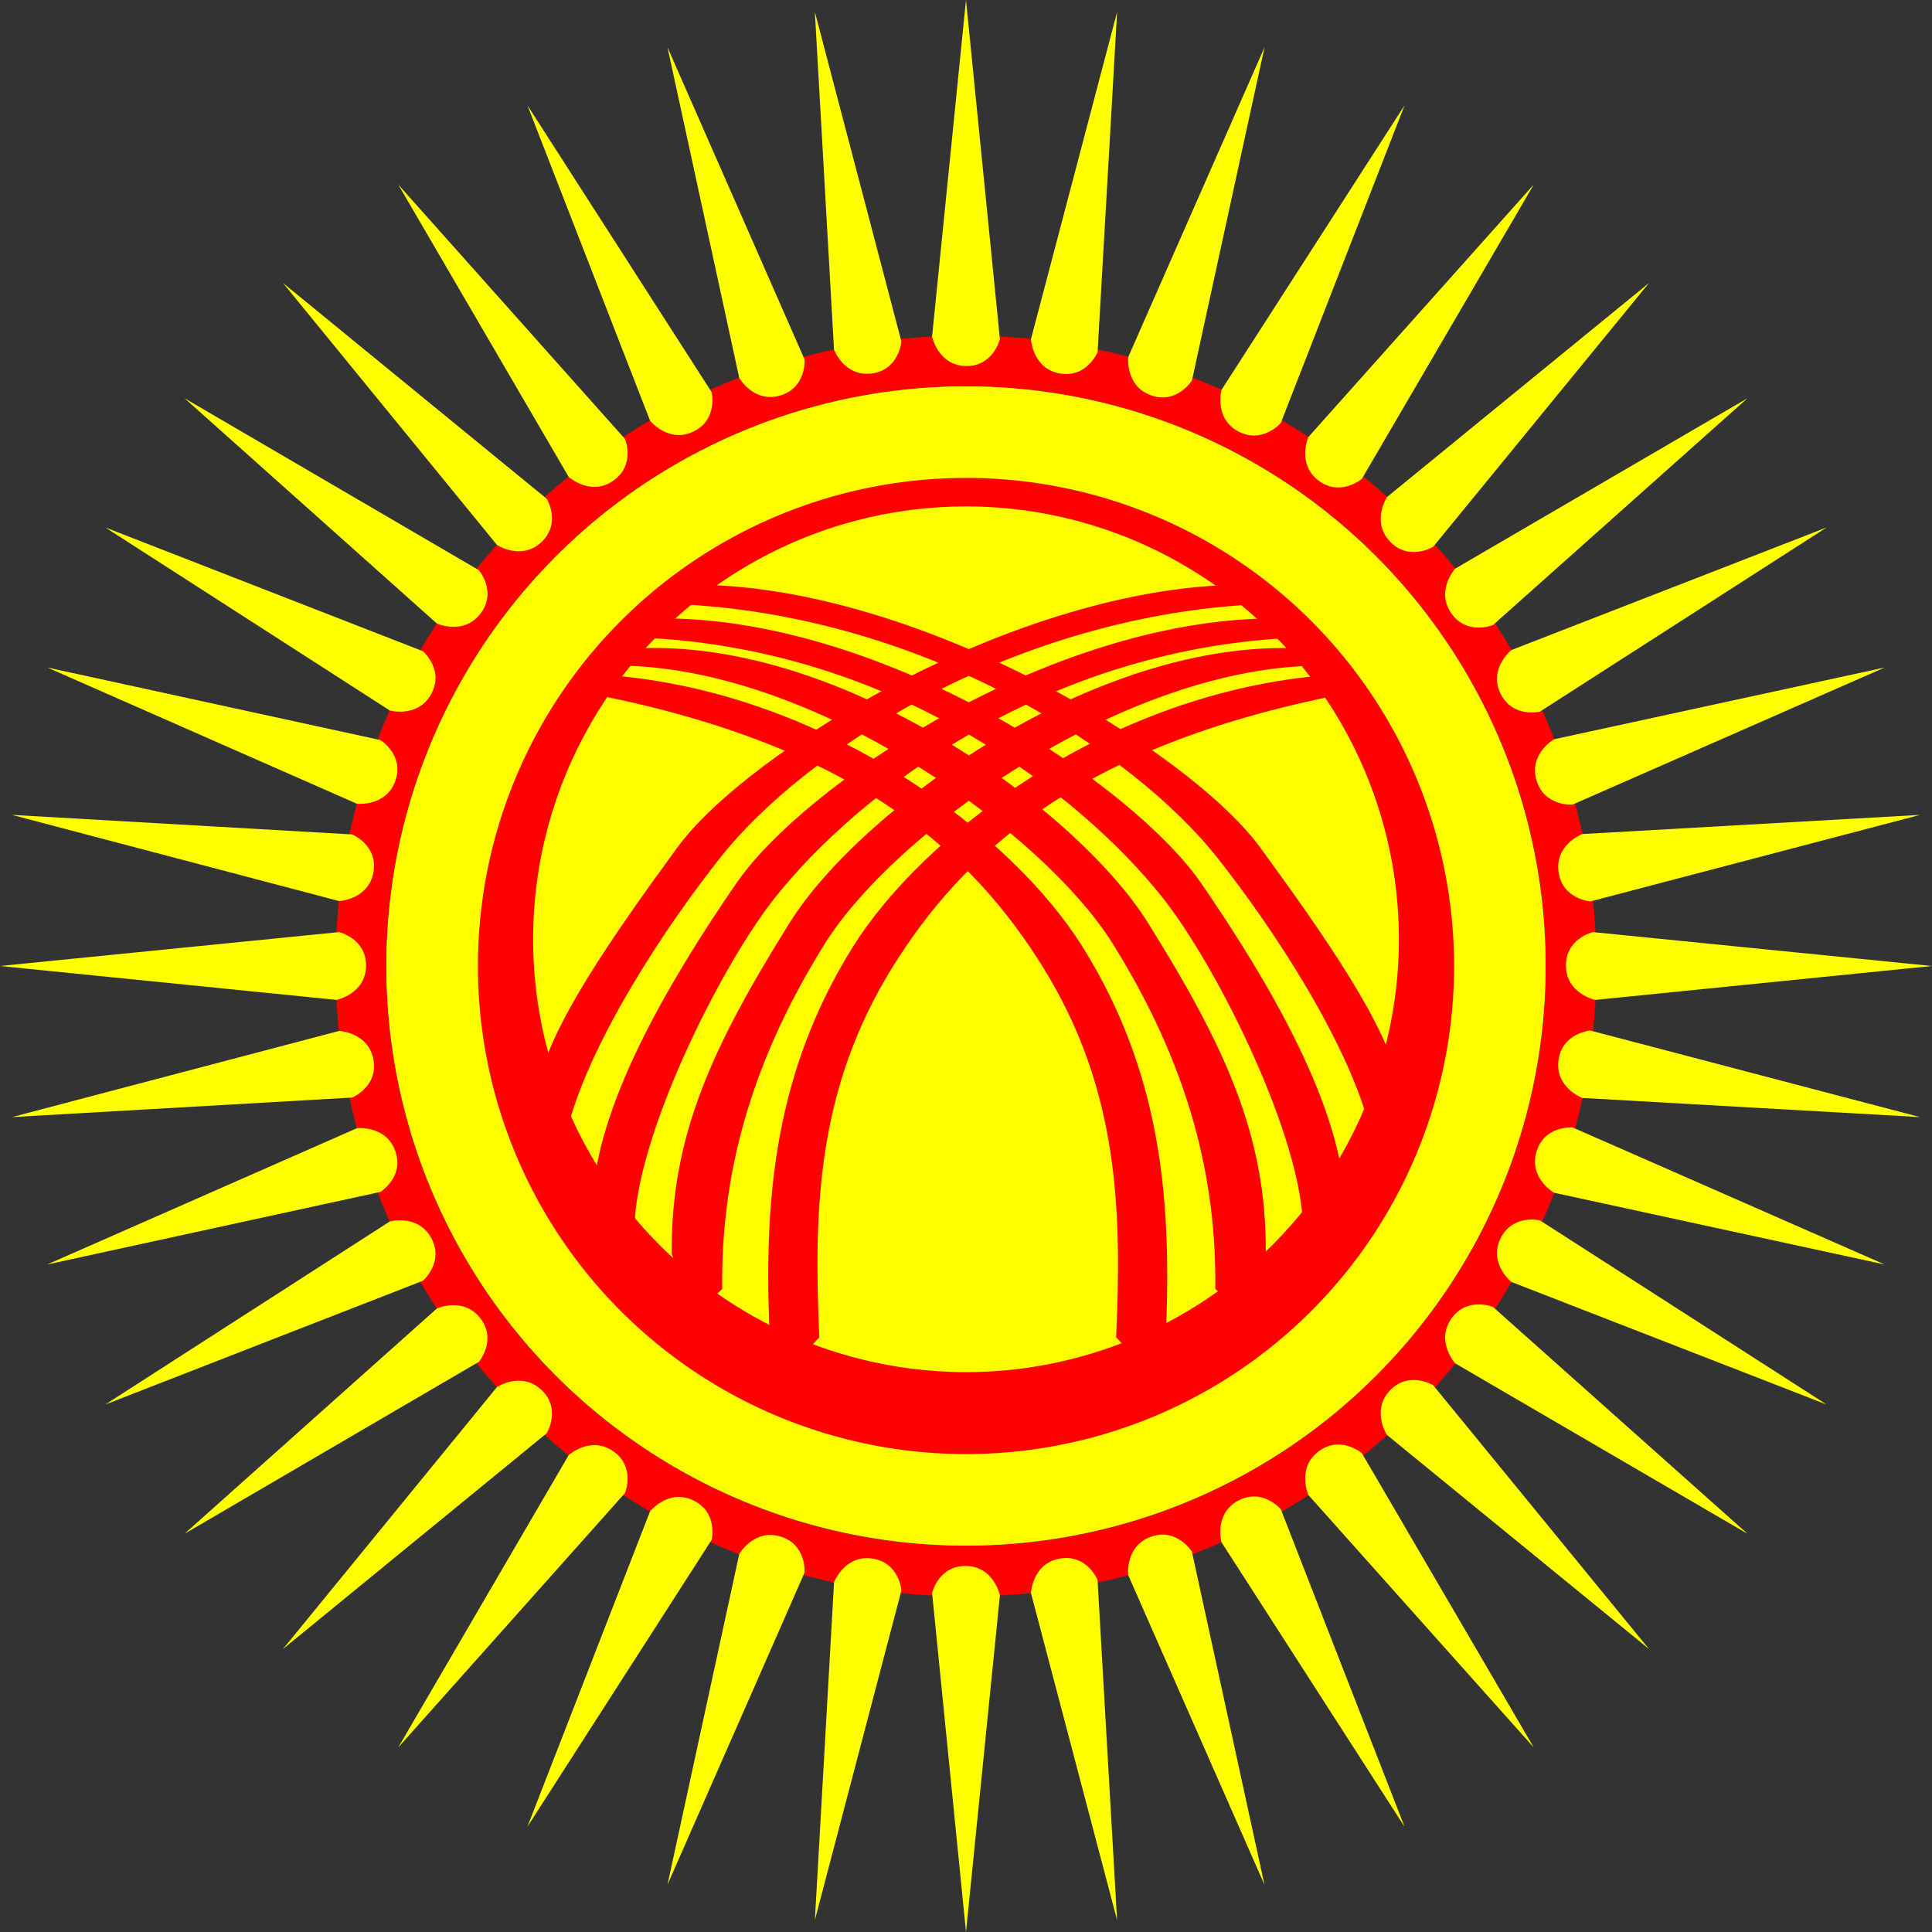 <?xml version="1.0" encoding="UTF-8" standalone="no"?>
<svg
   xml:space="preserve"
   width="380"
   height="380"
   viewBox="0 0 100.542 100.542"
   version="1.1"
   id="svg1047"
   xmlns="http://www.w3.org/2000/svg"
   xmlns:svg="http://www.w3.org/2000/svg"><rect x="0" y="0" width="100.542" height="100.542" fill="#333333" stroke="none"/><defs
   id="defs1051">
    
    
    
    
    
    
    
    
    
    
    
    
  </defs>
  <g
   id="g1065"
   transform="translate(-82.021,-29.104)"><circle
     cx="132.292"
     cy="79.375"
     r="32.808"
     style="fill:#ff0000;fill-opacity:1;stroke:none;stroke-width:0.353;stroke-dasharray:none;stroke-opacity:1;paint-order:markers fill stroke"
     id="circle1009" /><circle
     cx="132.292"
     cy="79.375"
     r="30.163"
     style="fill:#00ff00;stroke-width:0.635;paint-order:markers fill stroke"
     id="circle1013" /><circle
     cx="132.292"
     cy="79.375"
     r="30.163"
     style="fill:#ffff00;fill-opacity:1;stroke:none;stroke-width:0.325;stroke-dasharray:none;stroke-opacity:1;paint-order:markers fill stroke"
     id="circle1015" /><circle
     cx="132.292"
     cy="79.375"
     r="25.4"
     style="fill:#ff0000;stroke:none;stroke-width:0.709;stroke-dasharray:none;stroke-opacity:1;paint-order:markers fill stroke"
     id="circle1017" /><circle
     cx="132.292"
     cy="77.984"
     r="22.527"
     style="fill:#ffff00;fill-opacity:1;stroke:none;stroke-width:0.629;stroke-dasharray:none;stroke-opacity:1;paint-order:markers fill stroke"
     id="circle1019" /><g
     style="fill:#ff0000;stroke:#ff0000;stroke-opacity:1"
     id="g1031"
     transform="matrix(0.4,0,0,0.4,0,39.95)">
      <g
   style="fill:#ff0000;stroke:#ff0000;stroke-opacity:1"
   id="g1023">
        <path
   d="m 669.759,5.7 -3.093,-0.936 c -19.233,1.857 -35.679,14.464 -41.959,24.516 -7.089,11.348 -7.997,22.704 -7.592,34.132 l 1.492,3.948 2.544,-2.763 C 620.663,53.343 620.83,42.111 627.919,30.762 634.199,20.71 644.468,10.945 667.748,6.143 Z"
   style="fill:#ff0000;stroke:#ff0000;stroke-width:0.529;stroke-dasharray:none;stroke-opacity:1;paint-order:markers fill stroke"
   transform="matrix(1.429,0,0,1.429,-576.363,54.415)"
   id="path1021" />
      </g>
      <path
   d="m 612.312,60.193 c -0.097,-9.883 2.306,-20.136 9.395,-31.484 6.28,-10.053 26.748,-24.918 44.496,-25.415 l -0.958,-1.048 C 646.476,1.322 625.239,17.019 618.959,27.072 611.869,38.42 608.168,46.478 608.246,57.031 l 1.733,5.325 z"
   style="fill:#ff0000;stroke:#ff0000;stroke-width:0.529;stroke-dasharray:none;stroke-opacity:1;paint-order:markers fill stroke"
   transform="matrix(1.429,0,0,1.429,-576.363,54.415)"
   id="path1025" />
      <path
   d="m 604.331,54.836 c 0.013,-8.243 7.772,-23.962 12.893,-30.391 7.386,-9.271 24.125,-22.403 46.682,-23.666 l -1.505,-1.266 c -20.054,0.239 -42.197,15.077 -48.363,24.06 -6.148,8.956 -12.868,20.39 -13.009,29.194 l 1.733,5.325 z"
   style="fill:#ff0000;stroke:#ff0000;stroke-width:0.529;stroke-dasharray:none;stroke-opacity:1;paint-order:markers fill stroke"
   transform="matrix(1.429,0,0,1.429,-576.363,54.415)"
   id="path1027" />
      <path
   d="m 598.1,46.199 c 1.871,-8.133 9.084,-19.043 14.205,-25.471 7.386,-9.271 25.983,-21.747 48.541,-23.01 l -1.286,-1.266 C 639.506,-3.309 615.106,11.493 608.682,20.294 c -5.82,7.972 -11.665,16.345 -12.572,21.541 l 0.859,7.731 z"
   style="fill:#ff0000;stroke:#ff0000;stroke-width:0.529;stroke-dasharray:none;stroke-opacity:1;paint-order:markers fill stroke"
   transform="matrix(1.429,0,0,1.429,-576.363,54.415)"
   id="path1029" />
    </g><g
     style="fill:#ff0000;stroke:#ff0000;stroke-opacity:1"
     id="g1035"
     transform="matrix(0.4,0,0,0.4,0,39.95)">
      <path
   d="m 669.759,5.7 -3.093,-0.936 c -19.233,1.857 -35.679,14.464 -41.959,24.516 -7.089,11.348 -7.997,22.704 -7.592,34.132 l 1.492,3.948 2.544,-2.763 C 620.663,53.343 620.83,42.111 627.919,30.762 634.199,20.71 644.468,10.945 667.748,6.143 Z"
   style="fill:#ff0000;stroke:#ff0000;stroke-width:0.529;stroke-dasharray:none;stroke-opacity:1;paint-order:markers fill stroke"
   transform="matrix(-1.429,0,0,1.429,1238.274,54.415)"
   id="path1033" />
    </g><path
     d="m 145.417,96.112 c 0.055,-5.647 -1.318,-11.506 -5.369,-17.991 -3.589,-5.744 -15.285,-14.239 -25.426,-14.523 l 0.548,-0.599 c 10.725,-0.528 22.861,8.442 26.449,14.186 4.051,6.485 6.166,11.089 6.122,17.12 l -0.99,3.043 z"
     style="fill:#ff0000;stroke:#ff0000;stroke-width:0.302;stroke-dasharray:none;stroke-opacity:1;paint-order:markers fill stroke"
     id="path1037" /><path
     d="m 149.978,93.051 c -0.007,-4.71 -4.441,-13.693 -7.368,-17.366 -4.22,-5.298 -13.785,-12.802 -26.676,-13.523 l 0.86,-0.724 c 11.459,0.136 24.113,8.615 27.636,13.749 3.513,5.118 7.353,11.651 7.434,16.682 l -0.99,3.043 z"
     style="fill:#ff0000;stroke:#ff0000;stroke-width:0.302;stroke-dasharray:none;stroke-opacity:1;paint-order:markers fill stroke"
     id="path1039" /><path
     d="M 153.538,88.115 C 152.469,83.468 148.348,77.234 145.421,73.561 141.201,68.263 130.574,61.134 117.683,60.412 l 0.735,-0.724 c 11.459,0.136 25.402,8.595 29.073,13.624 3.326,4.556 6.666,9.34 7.184,12.309 l -0.491,4.417 z"
     style="fill:#ff0000;stroke:#ff0000;stroke-width:0.302;stroke-dasharray:none;stroke-opacity:1;paint-order:markers fill stroke"
     id="path1041" /><path
     d="m 132.292,129.646 -1.765,-17.654 c 0,0 0.347,-1.419 1.765,-1.396 1.446,0.024 1.765,1.527 1.765,1.527 M 182.562,79.375 164.908,77.61 c 0,0 -1.419,0.347 -1.396,1.765 0.024,1.446 1.527,1.765 1.527,1.765 m 16.904,6.099 -17.16,-4.505 c 0,0 -1.456,0.121 -1.655,1.525 -0.203,1.432 1.232,1.982 1.232,1.982 m 15.742,8.668 -16.244,-7.134 c 0,0 -1.457,-0.109 -1.873,1.248 -0.424,1.383 0.906,2.151 0.906,2.151 m 14.192,11.024 -14.928,-9.588 c 0,0 -1.422,-0.335 -2.045,0.939 -0.635,1.299 0.559,2.266 0.559,2.266 M 172.962,108.923 159.717,97.118 c 0,0 -1.352,-0.554 -2.167,0.608 -0.831,1.184 0.197,2.326 0.197,2.326 m 10.091,14.87 -11.235,-13.732 c 0,0 -1.249,-0.758 -2.235,0.261 -1.006,1.039 -0.169,2.328 -0.169,2.328 m 7.641,16.266 -8.949,-15.32 c 0,0 -1.115,-0.945 -2.249,-0.092 -1.156,0.869 -0.531,2.273 -0.531,2.273 m 5.002,17.261 -6.442,-16.531 c 0,0 -0.953,-1.107 -2.207,-0.442 -1.278,0.678 -0.88,2.162 -0.88,2.162 m 2.24,17.831 -3.776,-17.336 c 0,0 -0.769,-1.243 -2.11,-0.782 -1.368,0.47 -1.207,1.998 -1.207,1.998 m -0.576,17.962 -1.018,-17.713 c 0,0 -0.565,-1.348 -1.962,-1.103 -1.425,0.25 -1.505,1.784 -1.505,1.784 M 82.021,79.375 99.675,77.61 c 0,0 1.419,0.347 1.396,1.765 -0.024,1.446 -1.527,1.765 -1.527,1.765 m -16.904,-9.629 17.713,1.018 c 0,0 1.348,0.565 1.103,1.962 -0.25,1.425 -1.784,1.505 -1.784,1.505 M 84.481,63.84 101.817,67.617 c 0,0 1.243,0.769 0.782,2.11 -0.47,1.368 -1.998,1.207 -1.998,1.207 m -13.101,-14.382 16.531,6.442 c 0,0 1.107,0.953 0.442,2.207 -0.678,1.278 -2.162,0.88 -2.162,0.88 M 91.622,49.827 l 15.32,8.949 c 0,0 0.945,1.115 0.092,2.249 -0.869,1.156 -2.273,0.531 -2.273,0.531 M 96.745,43.828 110.476,55.063 c 0,0 0.758,1.249 -0.261,2.235 -1.039,1.006 -2.328,0.169 -2.328,0.169 m -5.144,-18.762 11.805,13.245 c 0,0 0.554,1.352 -0.608,2.167 -1.184,0.831 -2.326,-0.197 -2.326,-0.197 m -2.146,-19.336 9.588,14.928 c 0,0 0.335,1.422 -0.939,2.045 -1.299,0.635 -2.266,-0.559 -2.266,-0.559 m 0.906,-19.434 7.134,16.244 c 0,0 0.109,1.457 -1.248,1.873 -1.383,0.424 -2.151,-0.906 -2.151,-0.906 m 3.934,-19.053 4.505,17.16 c 0,0 -0.121,1.456 -1.525,1.655 -1.432,0.203 -1.982,-1.232 -1.982,-1.232 m 6.867,-18.203 1.765,17.654 c 0,0 -0.347,1.419 -1.765,1.396 -1.446,-0.024 -1.765,-1.527 -1.765,-1.527 m -6.099,82.4 4.505,-17.16 c 0,0 -0.121,-1.456 -1.525,-1.655 -1.432,-0.203 -1.982,1.232 -1.982,1.232 m -8.668,15.742 7.134,-16.244 c 0,0 0.109,-1.457 -1.248,-1.873 -1.383,-0.424 -2.151,0.906 -2.151,0.906 m -11.024,14.192 9.588,-14.928 c 0,0 0.335,-1.422 -0.939,-2.045 -1.299,-0.635 -2.266,0.559 -2.266,0.559 m -13.108,12.293 11.805,-13.245 c 0,0 0.554,-1.352 -0.608,-2.167 -1.184,-0.831 -2.326,0.198 -2.326,0.198 M 96.745,114.922 110.476,103.687 c 0,0 0.758,-1.249 -0.261,-2.235 -1.039,-1.006 -2.328,-0.169 -2.328,-0.169 m -16.266,7.641 15.32,-8.949 c 0,0 0.945,-1.115 0.092,-2.249 -0.869,-1.156 -2.273,-0.531 -2.273,-0.531 m -17.261,5.002 16.531,-6.442 c 0,0 1.107,-0.953 0.442,-2.207 -0.678,-1.278 -2.162,-0.88 -2.162,-0.88 m -17.831,2.24 17.336,-3.776 c 0,0 1.243,-0.769 0.782,-2.11 -0.47,-1.368 -1.998,-1.207 -1.998,-1.207 M 82.64,87.239 100.353,86.221 c 0,0 1.348,-0.565 1.103,-1.962 -0.25,-1.425 -1.784,-1.505 -1.784,-1.505 m 40.485,-53.031 -1.018,17.713 c 0,0 -0.565,1.348 -1.962,1.103 -1.425,-0.25 -1.505,-1.784 -1.505,-1.784 m 12.155,-15.19 -3.776,17.336 c 0,0 -0.769,1.243 -2.11,0.782 -1.368,-0.47 -1.207,-1.998 -1.207,-1.998 m 14.382,-13.101 -6.442,16.531 c 0,0 -0.953,1.107 -2.207,0.442 -1.278,-0.678 -0.88,-2.162 -0.88,-2.162 m 16.254,-10.69 -8.949,15.32 c 0,0 -1.115,0.945 -2.249,0.092 -1.156,-0.869 -0.531,-2.273 -0.531,-2.273 m 17.727,-8.016 -11.235,13.732 c 0,0 -1.249,0.758 -2.235,-0.261 -1.006,-1.039 -0.169,-2.328 -0.169,-2.328 m 18.762,-5.144 -13.245,11.805 c 0,0 -1.352,0.554 -2.167,-0.608 -0.831,-1.184 0.197,-2.326 0.197,-2.326 m 19.336,-2.146 -14.928,9.588 c 0,0 -1.422,0.335 -2.045,-0.939 -0.635,-1.299 0.559,-2.266 0.559,-2.266 m 19.434,0.906 -16.244,7.134 c 0,0 -1.457,0.109 -1.873,-1.248 -0.424,-1.383 0.906,-2.151 0.906,-2.151 m 19.053,3.934 -17.16,4.505 c 0,0 -1.456,-0.121 -1.655,-1.525 -0.203,-1.432 1.232,-1.982 1.232,-1.982"
     style="fill:#ffff00;stroke-width:0.584;paint-order:markers fill stroke"
     id="path1043" /></g>
</svg>
